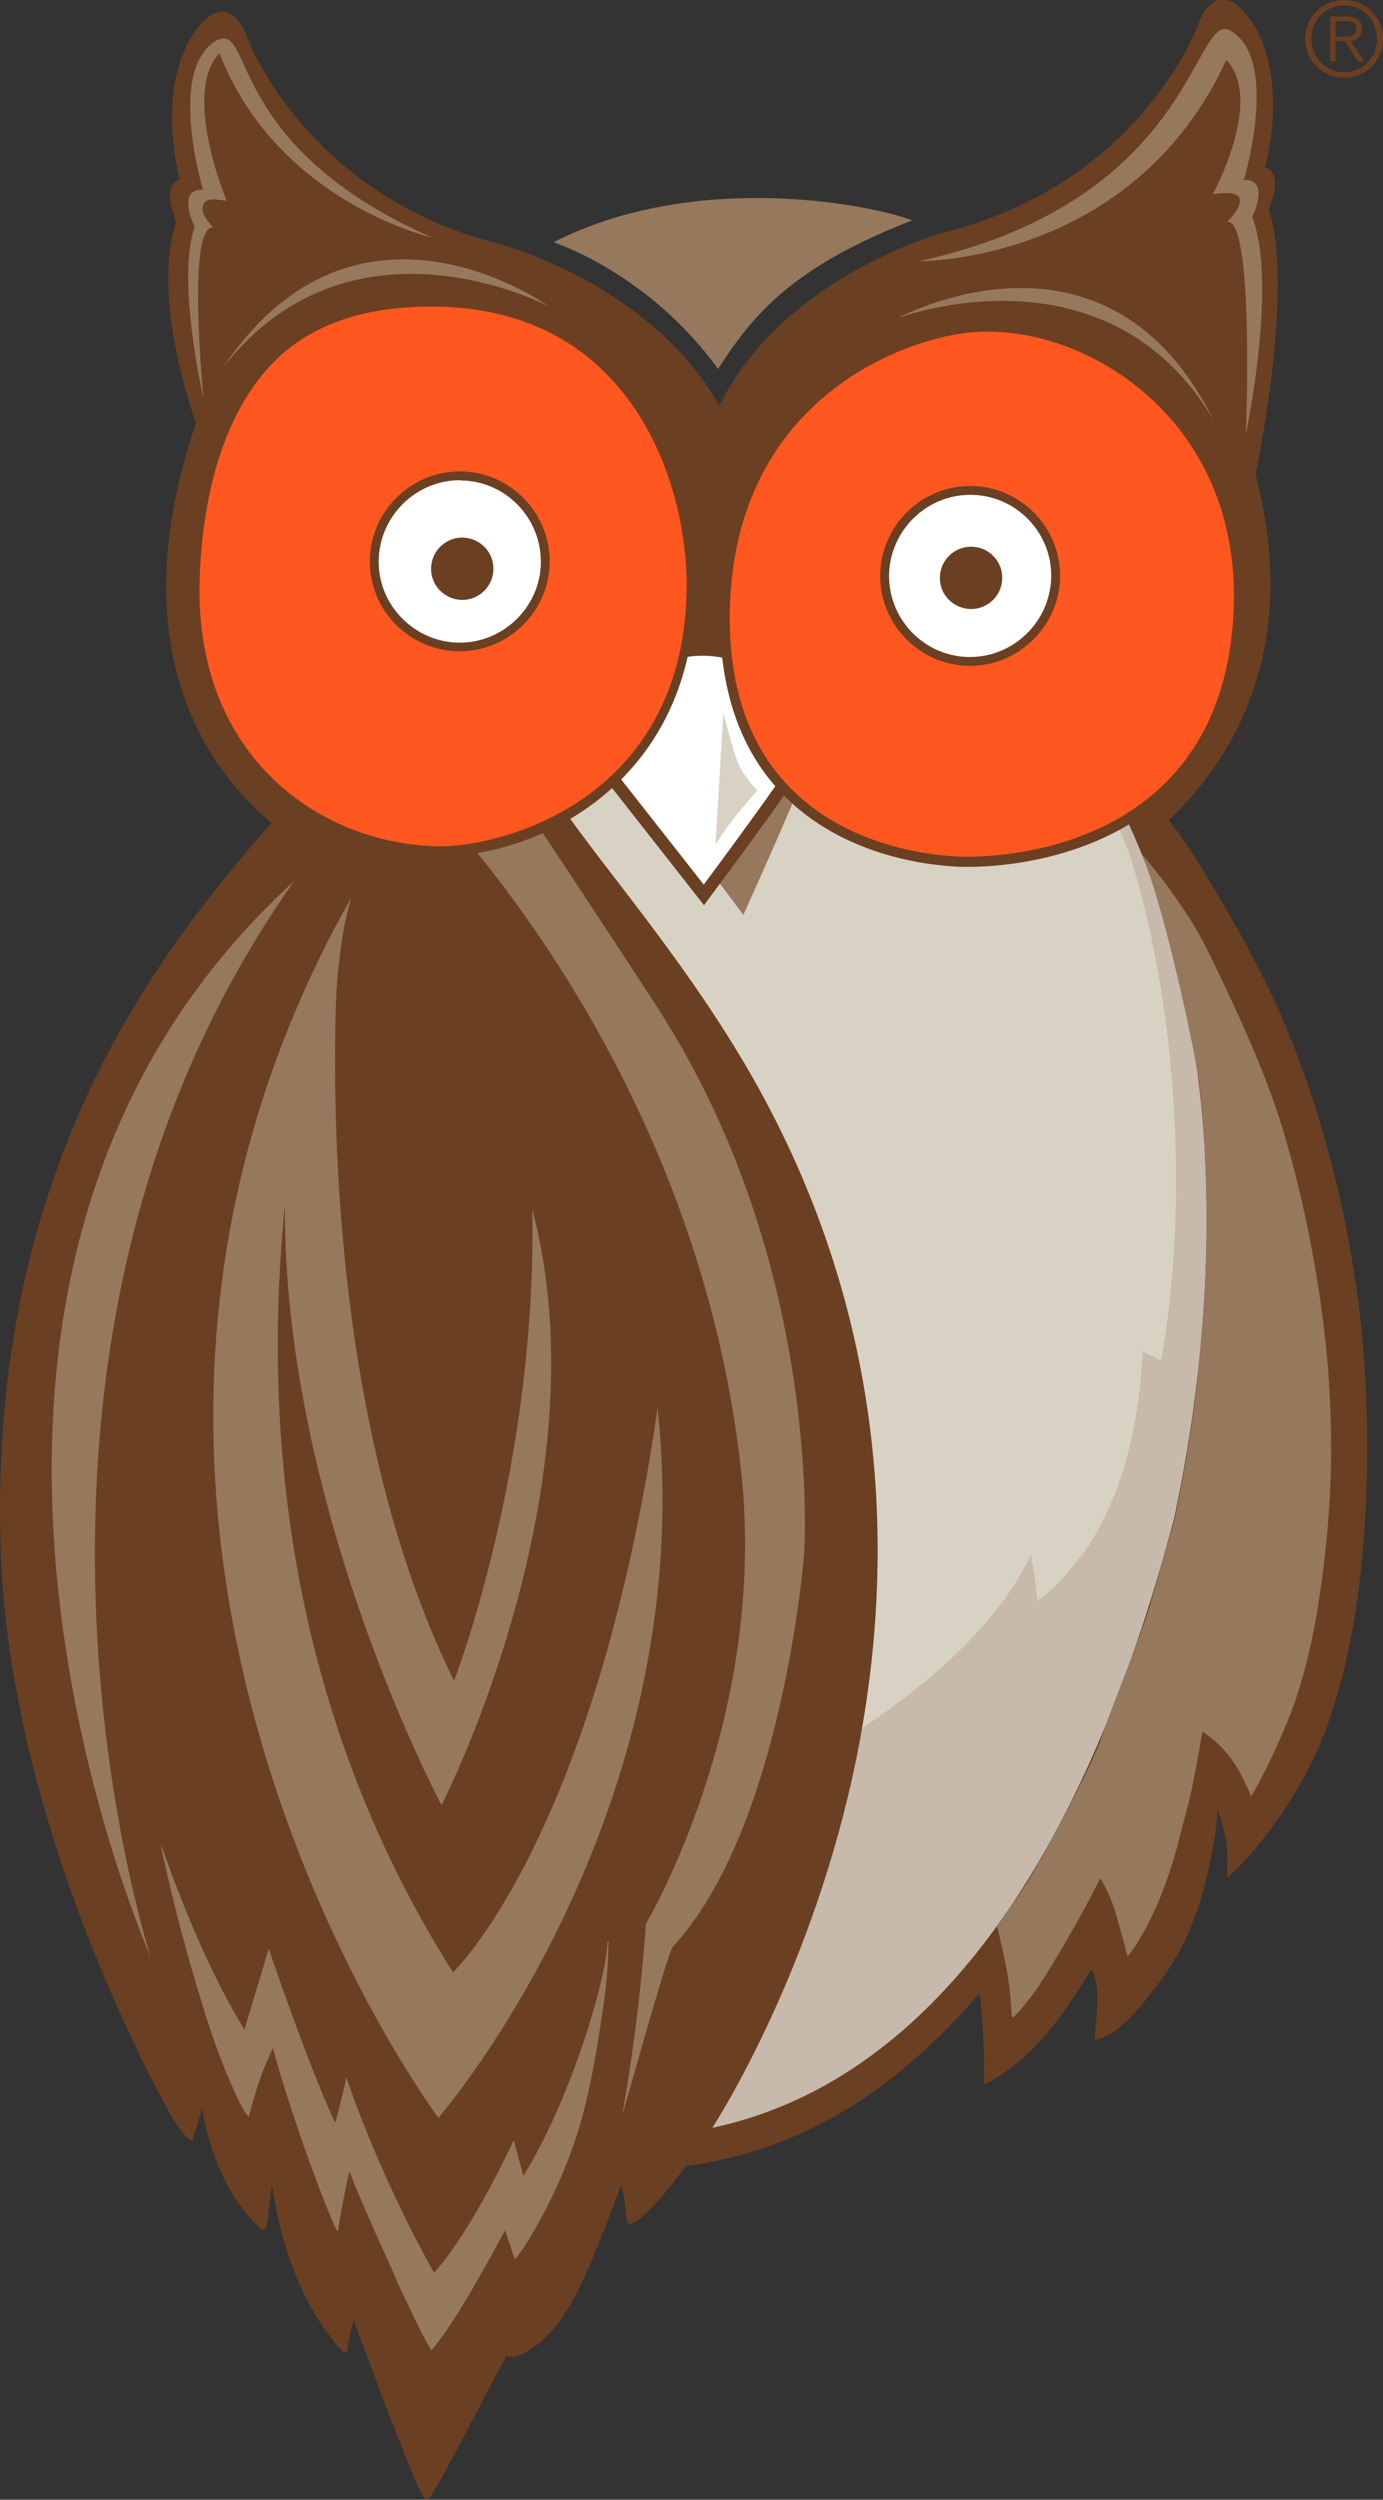 <?xml version="1.0" encoding="utf-8"?>
<!-- Generator: Adobe Illustrator 20.1.0, SVG Export Plug-In . SVG Version: 6.00 Build 0)  -->
<svg version="1.1" id="Layer_1" xmlns="http://www.w3.org/2000/svg" xmlns:xlink="http://www.w3.org/1999/xlink" x="0px" y="0px"
	 viewBox="0 0 530.6 958.8" style="enable-background:new 0 0 530.6 958.8;" xml:space="preserve">
<rect x="0" y="0" width="530.6" height="958.8" fill="#333333" stroke="none"/>
<style type="text/css">
	.st0{fill:#D8D2C4;}
	.st1{fill:#C7B9AB;}
	.st2{fill:#D2C7BC;}
	.st3{fill:#6B3F22;}
	.st4{fill:#96785D;}
	.st5{fill:#F58524;stroke:#7D4802;stroke-width:1.059;}
	.st6{fill:#FFFFFF;}
	.st7{fill:#FF571F;}
</style>
<g>
	<g>
		<g>
			<path class="st0" d="M382.1,749.5c-81.2,92.5-158.8,69.8-158.8,69.8l62.6-48.7c323.6-111.6,143.3-457.1,143.3-457.1l0-12.1
				l0.4,1.1l5.6-4.2c-4.1-8.6-8.2-16.5-12.3-23.5c-0.2-11.3-35.2-33.9-35.2-33.9S198.8,176.6,191,221.7
				c-27.1,32.4-46.1,173-46.1,173l32,276.1c0,0-1,128.6,11.9,144c96.5,30,159.8-20.1,196.1-67.9C384,747.8,383,748.7,382.1,749.5z"
				/>
		</g>
		<g>
			<path class="st1" d="M440.2,308.6l-7.2,5.4l-5,0.7c0,0,4.6,10.8,4.7,11.1l0,0l1.6,4.9c17.6,57.6,21.7,132,11.2,191.3l-7.1-3.7
				c-1.7,37.6-12,61.6-21.8,76.2c-3.8,5-7.7,9.7-11.8,14c-4.2,3.9-7,5.5-7,5.5c0.4-3.3-2.3-17.6-2.3-17.6
				c-32.3,69.6-167.6,118.7-167.6,118.7l4.7,22.5c-8.9,3.9-18.2,7.6-28,10.9l11.3,87.2c20.1,2,42.1-4.3,62.1-8.8
				c8.5-2.9,14.8-2.6,22.5-7.2c8.9-5.3,18.6-10,26.8-16.2c13.5-10.1,23.9-23.5,36.4-34.7c4.6-4.1,19.2-19.2,23.6-7.6
				c1.4,3.7,2,7.4,1.7,11.1c0.8,1.5,1.5,3,2.3,4.5c5.7-6.8,11-13.8,16-21.2C575.3,568.7,440.2,308.6,440.2,308.6z"/>
		</g>
		<g>
			<path class="st2" d="M432.6,325.7"/>
		</g>
		<path class="st3" d="M485.6,80.5c6.3-15.8-1.5-15.4-1.5-15.4s10.4-35.2-5.8-57.6c-12.5-16.7-18.4,3.4-18.4,3.4
			s-21.9,59.7-95.8,78.7c0,0-63.4,15.8-88.2,68c-26.2-48.6-85.9-63.4-85.9-63.4c-73.9-19-95.8-78.7-95.8-78.7s-5.9-20-18.4-3.4
			c-16.2,22.4-5.8,57.6-5.8,57.6s-7.8-0.4-1.5,15.4c-10.1,30,7.6,77.2,7.6,77.2c-29.1,85.3,3.2,131.4,29.3,153.3
			C61.9,365.9-4,446.9,1.1,595.2C4.6,693.1,53.4,788.1,66,810.4c1,1.7,0.9,1.5,2,3.3c1.2,1.9,2.8,3.9,4.1,5.3c0,0,1.1,1,1.1,0.9
			c1.4-4.7,4.6-15.3,4.6-15.3s2.2,31,22.9,49.8c0.1,0.1,0.6-1.2,0.6-1.4c0.4-2.6,2-15.6,2.6-22.5c4.2,39.4,18.8,59.3,22.4,64.2
			c0.6,0.8,5.7,7.5,5.8,6.5c0.9-6.6,3.2-14,3.2-14s26.1,70.6,28,70.7c1.9,0.1,27.5-51.5,30.3-55.5c2.3,2.4,6.6-0.4,8.7-1.8
			c11.1-7,17.3-20.1,22.4-31.7c2.1-4.7,4-9.5,5.9-14.3c2.6-6.5,5-13,7.2-19.6c2.1,9,2.1,8,2.6,13.5c0.1,0.7,0.2,1.7,0.3,2.3
			c0.1,1.3,0.2,1.8,1.7,0.9c9.2-5.5,25.4-29.6,28.2-33.7c0,0,138.3-205.1,11.2-414.1c-44.5-73.1-97.1-113.4-84-148.9l30.3,10.1
			l95.8-11.9l17.6,34.6c13.9-3.3,58.6-13.4,76.7-14.6c6.9-0.5,15.8,18.8,24.6,45c30.3-26.7,54.9-70.3,37.6-136.3
			C480.5,182.2,495.7,110.4,485.6,80.5z M278.2,163.2l-0.3-0.2l0.2-0.2l0.2,0.5L278.2,163.2z"/>
		<path class="st3" d="M163.6,958.8L163.6,958.8c-0.8,0-2.5-0.1-27.9-68.9c-0.8,2.7-1.9,7.3-2.5,11.5l-0.1,0.7l-0.8,0.1
			c-0.5,0-1.2,0-6.4-7c-10.7-14.3-18.3-34.4-21.6-57.3c-0.7,6.4-1.6,13.4-1.9,15.3c0,0-0.4,2.1-1.5,2.1l-0.6-0.2
			c-16.3-14.8-21.3-37.3-22.7-46.4c-1.1,3.5-2.6,8.6-3.5,11.5l-0.2,0.6l-0.6,0c-0.7,0-1.7-1.2-1.8-1.2c-1-1.1-2.8-3.3-4.2-5.4
			c-0.4-0.6-0.6-1-0.8-1.3c-0.4-0.6-0.6-0.9-1.2-2.1C59,799.6,3.9,699,0.3,595.2C-5,443.1,65.6,360.3,104.1,315.6
			c-16.8-14.2-28.5-32-34.9-52.7c-8.9-28.9-6.9-62.8,6-100.7c-1.5-4-17.1-48.5-7.6-77.2c-2.7-6.8-3.1-11.6-1.3-14.2
			c0.8-1.2,1.9-1.7,2.7-1.9c-1.5-5.8-8.6-37,6.2-57.4c3.5-4.6,6.8-7,10-7c6.7,0,9.7,10.2,9.9,10.6c0.2,0.5,22.7,59.5,95.2,78.1
			c0.6,0.1,59.1,15.2,85.7,62.4c25.2-50.8,87.4-66.8,88.1-67c72.6-18.7,95-77.6,95.2-78.2c0.1-0.4,3.2-10.6,9.9-10.6
			c3.2,0,6.5,2.3,10,7c14.8,20.5,7.7,51.6,6.2,57.4c0.8,0.2,1.9,0.7,2.7,1.9c1.8,2.7,1.4,7.4-1.3,14.2c9.7,29.5-4.1,96.7-5.1,101.7
			c18.2,69.5-10.5,112.8-37.9,136.9l-1,0.8l-0.4-1.2c-12.3-36.8-19.6-44.5-23.5-44.5c-18.3,1.2-63.4,11.5-76.8,14.6l-0.6,0.2
			l-17.6-34.7l-95.4,11.9l-29.7-9.9c-7.7,22.4,11.4,47.3,37.7,81.5c14.5,18.9,30.9,40.3,46.5,65.9c65.8,108.2,59.3,215.3,42.2,286
			c-18.5,76.7-53,128.4-53.4,129l-0.8,1.2c-4.7,6.8-18.9,27.5-27.6,32.7c-2.6,1.6-2.9-0.5-3-1.6l-0.1-1c-0.1-0.5-0.1-1-0.2-1.4
			c-0.4-4.6-0.4-4.7-1.6-9.6l-0.2-0.9c-1.9,5.5-4,11-6.3,16.9l-0.2,0.5c-1.8,4.5-3.7,9.2-5.7,13.8c-5.4,12.4-11.6,25.1-22.7,32.1
			l-0.2,0.1c-1.6,1-4.3,2.7-6.7,2.7c-0.8,0-1.5-0.2-2.1-0.5c-1.6,2.7-5.8,10.8-10.2,19.2C166.8,955.9,164.8,958.8,163.6,958.8z
			 M135.5,884.7l0.9,2.3c9.6,25.9,24.2,64.4,27.3,69.8c2.6-3.4,12.2-22,18.7-34.6c5.4-10.4,9.7-18.6,10.8-20.2l0.6-0.8l0.7,0.7
			c0.4,0.5,1,0.7,1.7,0.7c1.9,0,4.3-1.5,5.8-2.5l0.2-0.1c10.7-6.8,16.7-19.2,22-31.4c2-4.5,3.9-9.2,5.7-13.7l0.2-0.5
			c2.7-6.8,5.1-13.2,7.2-19.6l0.9-2.8l1.6,6.6c1.2,5.1,1.3,5.2,1.7,9.9c0,0.4,0.1,0.9,0.1,1.3l0.1,1c0,0.1,0,0.3,0.1,0.5
			c0.1,0,0.2-0.1,0.3-0.2c5.6-3.3,14.7-14.2,27.1-32.2l0.8-1.2c0.3-0.5,34.7-52.1,53.1-128.5c17-70.4,23.5-177-42-284.7
			c-15.5-25.5-31.9-46.9-46.4-65.7c-26.9-35.1-46.4-60.4-37.7-83.9l0.3-0.8l30.9,10.3l96.2-12l17.5,34.6
			c14.2-3.3,58.3-13.3,76.2-14.5l0.3,0c6.5,0,14.6,14.5,24.7,44.4c26.7-24,54.2-66.6,36.3-134.6l-0.1-0.2l0-0.2
			c0.2-0.7,15-71.9,5.1-101.3l-0.1-0.3l0.1-0.3c3.2-7.9,2.6-11.4,1.6-12.9c-0.8-1.2-2-1.3-2.3-1.3h-1.1l0.3-1.1
			c0.1-0.3,10.1-35.1-5.7-56.9c-3.1-4.2-6-6.3-8.6-6.3c-5.4,0-8.2,9.3-8.3,9.4c-0.2,0.7-23,60.4-96.4,79.3
			c-0.6,0.2-63.3,16.3-87.7,67.5l-0.7,1.5l-0.8-1.5c-25.7-47.7-84.8-62.8-85.4-63c-73.5-18.9-96.2-78.6-96.4-79.2
			c0-0.1-2.9-9.4-8.3-9.4c-2.6,0-5.5,2.1-8.6,6.3c-15.7,21.8-5.8,56.5-5.7,56.9l0.3,1.1l-1.2-0.1c-0.2,0-1.5,0.1-2.3,1.3
			c-1,1.5-1.6,5,1.6,12.9l0.1,0.3l-0.1,0.3c-9.9,29.3,7.4,76.2,7.6,76.6l0.1,0.3l-0.1,0.3c-28.1,82.3,0.3,128.3,29,152.3l0.7,0.6
			l-0.6,0.7C67.7,360.4-3.3,442.9,2,595.1c3.6,103.3,58.5,203.7,64.7,214.8c0.6,1.1,0.8,1.4,1.2,2c0.2,0.3,0.4,0.7,0.8,1.3
			c1.3,2.1,3.2,4.3,4,5.2c0,0,0,0,0,0c1.5-5.1,4.3-14.1,4.3-14.1l1.7,0.2c0,0.3,2.4,30,21.8,48.4c0-0.1,0-0.1,0.1-0.2
			c0.4-2.6,1.9-15.6,2.6-22.4l1.7,0c2.7,25.6,10.6,48.3,22.2,63.8c1.8,2.4,3.5,4.5,4.5,5.6c1-6.2,3.1-12.8,3.1-12.8L135.5,884.7z
			 M280.3,165.2l-3.7-1.9l1.7-1.9L280.3,165.2z"/>
		<path class="st3" d="M437.8,300.9c-26.5-32.6-42.3-54.2-56.8-62.6c-0.3-0.2-0.7-0.1-0.9,0.2c-0.2,0.3-0.2,0.6,0.1,0.9
			c44.9,44.8,71.8,105.1,80.1,179.2c5.7,50.7,2.1,108.5-10,164.5c-71.7,270-217.5,242.6-262.7,227.6c-6.9-10.5-5.6,0.4-1.1,5.7
			l0.8,0.9l-1.5,10.4c94.5,18.1,147.8-14.5,190.1-63.2c2.1,20.7,1.7,31.1,1.6,34.1c0,0.1,0,0.2,0,0.3c0,0.7,0.8,0.3,1,0.2
			c0.2-0.1,0,0,0.2-0.1c22.7-11.9,35.1-36.8,40-43.4c4.2,5.7,1.3,23.1,1.3,26.1c0,0.4,0.2,0.6,0.4,0.6c7.9-1.1,16.2-11.6,20.7-17.2
			c4.8-5.8,9.1-12.1,12.5-18.8c3.1-6,5.5-12.4,7.4-18.9c0.5-1.9,1-3.8,1.5-5.7c1.5-6,2.8-12.1,3.7-18.2c0.3-2,0.5-4,0.7-6
			c0-0.4,0.3-1.9,0.3-3c0,0.1,0.2,0.3,0.2,0.4c0.2,0.4,0.3,0.9,0.5,1.3c1,2.9,1.8,5.9,2.3,8.9c0.2,0.9,0.3,1.7,0.4,2.6
			c0.2,1.9,0.3,3.9,0.3,5.8c0,0.7-0.1,5.1-0.1,5.8c0,0.2,0,0,0,0.2c0,0.3,0.4,0.5,0.7,0.1c0.1-0.1-0.1,0.1,0,0
			c12.2-10.7,29.1-34,37.4-56.8c9-24.9,13-51.4,14.7-77.7c0.5-7.7,0.8-15.5,0.9-23.3c0.2-17.5-0.4-35-2.2-52.4
			c-2.5-23.8-7-47.3-13.4-70.3c-1.8-6.6-3.8-13.1-6-19.6c-2.6-7.8-5.5-15.6-8.5-23.2c-8.4-20.8-19.8-40.8-31.3-60
			c-3.3-5.6-6.9-11-10.6-16.3C447.7,313.6,442.9,307.2,437.8,300.9z"/>
		<path class="st4" d="M382.7,738.5c-0.1,0.1-0.3,0.4-0.2,0.6c0.4,1.1,0.4,1.3,0.5,1.5c1.5,6.7,3.1,13.4,4.1,20.3
			c0.5,3.4,0.7,8,1,11.4c0.1,0.5,0.1,0.5,0.1,1.1c0.1,2.1,6-6,6.8-6.8c5-5.8,21.8-34.9,27.1-46.2c0,0,3.4,5.3,5.5,12
			c3,9.9,5,18.1,5,18.1c-0.1-0.3,11.9-12.8,20.4-47.5c1-4.2,2.3-8.4,3.3-12.6c1.4-6,2.5-12,3.6-18c0.4-2.4,1.3-7.5,1.4-8.2
			c1.3,0.7,3.4,2.5,3.8,2.8c6.1,4.8,10.2,11.4,13.3,18.3c0.6,1.3,1.1,2.5,1.6,3.8c3.5-5.6,9.9-18.8,14-28.9
			c6.7-16.5,10.3-34,12.8-51.6c2.6-18.3,4-36.8,3.9-55.2c-0.1-30.6-4.2-61.3-10.9-91.1c-1.9-8.5-4.1-16.9-6.5-25.3
			c-6.6-23.1-17-45.4-27.3-67c-2.9-6.1-6.1-12.2-9.7-17.9c-4.6-7.2-11.1-16.2-18.1-24.3c10,24.7,21.2,81.3,21.8,86.9
			c5.8,52,2.9,111.1-9.5,168.7l-8.5,29.6c-3.6,13.4-14.9,39.8-19.2,52.9c-4,12.2-23.4,47.5-29.3,57.1
			C388.4,730.7,387.8,730.8,382.7,738.5z"/>
		<path class="st5" d="M370.8,756.6"/>
		<path class="st4" d="M275.5,141.5c13.3-20.7,28.4-39.1,74.5-57c-18.1-6.7-84.3-18.8-137.6,8.4C213.4,93.4,248.6,104.6,275.5,141.5
			z"/>
		<path class="st5" d="M372.5,756.8"/>
		<path class="st4" d="M158.6,299.7c19,7.3,38.9,3.7,39.6,4.7c8.4,12.5,46.8,70.7,54.4,82.6c63.8,99.2,55.9,209.1,55.9,209.1
			s-8.1,104.9-50.3,150.5c-2.1,2.2-19.9,67-19.4,64.2c6.1-34.6,8.3-62.6,9-72.9c0,0,46.8-78.3,36.6-172.9
			C267.1,402.8,158.6,299.7,158.6,299.7z"/>
		<g>
			<path class="st4" d="M112.9,337.9C-57.1,493,57.8,750.6,57.8,750.6S-16.9,521.3,112.9,337.9z"/>
		</g>
		<path class="st4" d="M252.3,540.1c-24.1,164.9-78.5,216.4-78.5,216.4c-65.8-103.9-72.6-214-64.5-294.2
			c-0.6,116.6,60.1,230.1,60.1,230.1s63-122.6,34.8-228.6c2,98.4-30,180.9-30,180.9c-45.3-92-46.6-211.5-45.4-257.3
			c0.2-7,0.7-14,1.6-20.9c0.6-5,1.3-10,2.5-14.9c0.4-1.6,1.6-6.3,1.7-7c-135.9,241.1,33.6,467.7,33.6,467.7S269,696.3,252.3,540.1z"
			/>
		<path class="st4" d="M210.7,117.6c0,0-75.3-40.1-124.9,23.1C137.1,64.2,210.7,117.6,210.7,117.6z"/>
		<path class="st4" d="M165.7,91.1C86.4,56,97.4,9.1,83.5,15.3c-19.8,10.6-5.6,57.5-5.6,57.5s-5-0.8-5.6,4
			c-0.5,4.8,2.4,10.1,2.4,10.1c-7.2,20.7,3.4,66,3.4,66s-6.7-67.1,3.8-65.6c-5.5-5.5-4.3-8.3-3.5-9.5c1.5-2.4,8.6-0.7,8.6-0.7
			s-17.4-41.3-2.8-56.7C106.4,77.6,165.7,91.1,165.7,91.1z"/>
		<path class="st4" d="M352.5,100.2c105.1-23,105.2-94.9,119.1-88.7c19.8,10.6,5.6,57.6,5.6,57.6s5-0.8,5.6,4
			c0.5,4.8-2.4,10.1-2.4,10.1c9.9,25.3-2.4,83.3-2.4,83.3s3.3-82.9-7.2-81.4c5.5-5.5,5.2-8.4,4.5-9.6c-1.5-2.4-10-1-10-1
			s19.8-36.1,5.2-51.5C434.6,101.1,352.5,100.2,352.5,100.2z"/>
		<g>
			<g>
				<path class="st4" d="M245.1,297.6l40.1,53.3c0,0,27-59.6,26.1-61.9c-5-5.8-15.8-24.2-15.8-24.2s-36.1-18.1-54,10.5
					C224.5,302.4,245.1,297.6,245.1,297.6z"/>
			</g>
		</g>
		<g>
			<g>
				<g>
					<path class="st6" d="M224.5,285.2l45.6,58c0,0,39.1-52.5,38.7-54.9c-3.6-6.8-9.6-29.6-9.6-29.6s-32.1-22.7-55.7,1.4
						C221.1,283,224.5,285.2,224.5,285.2z"/>
				</g>
			</g>
			<g>
				<g>
					<path class="st3" d="M270.1,347.2l-47.4-60.4c-0.4-0.5-0.7-1.1-0.8-1.8c-0.1-1.4-0.6-5.7,19.9-26.6c7.7-7.8,17-11.8,27.6-11.8
						c16.7,0,30.6,9.7,31.2,10.2l0.7,0.5l0.2,0.8c0.1,0.2,5.9,22.6,9.4,29l0.2,0.4l0.1,0.4c0.2,1.2,0.5,3.4-39.2,56.7L270.1,347.2z
						 M226.8,284.3l43.2,55c13.6-18.3,33.4-45.5,36.2-50.8c-3.3-7-8-24.1-9.1-28.2c-2.9-1.9-14.6-8.8-27.7-8.8
						c-9.3,0-17.5,3.5-24.2,10.4C229.8,277.5,227.2,282.8,226.8,284.3z"/>
				</g>
			</g>
		</g>
		<g>
			<path class="st0" d="M274.5,324c0,0,3.3-5.5,7.3-10.4c3.9-4.9,8.7-10.4,8.7-10.4s-6.1-6.4-8-12.2c-1.9-5.8-5-17.5-5-17.5
				L274.5,324z"/>
		</g>
		<g>
			<g>
				<path class="st7" d="M373.2,125.5c-27.5,2.1-91.8,25.6-95,105.5c-3.6,89.5,70.7,99.2,91.6,99.6c13.7,0.3,101.4-1.9,105.3-96.4
					C478.3,160,417.6,122.2,373.2,125.5z"/>
			</g>
		</g>
		<g>
			<g>
				<path class="st3" d="M371.6,332.5L371.6,332.5c-0.7,0-1.2,0-1.7,0c-10.4-0.2-46.2-2.9-70.5-28.8c-16.5-17.5-24.2-42-23-72.7
					c3.3-82.3,71-105.3,96.8-107.3c1.8-0.1,3.8-0.2,5.7-0.2c25.1,0,51.2,11.6,69.9,31.2c13.9,14.5,30.1,40.1,28.4,79.7
					C473.2,327.7,388.5,332.5,371.6,332.5z M378.8,127.2c-1.8,0-3.6,0.1-5.4,0.2c-24.8,1.9-90,24.2-93.3,103.6
					c-1.2,29.7,6.2,53.2,21.9,70c23.3,24.8,57.8,27.4,67.8,27.6c0.5,0,1,0,1.7,0c16.3,0,98-4.6,101.8-94.6c1.6-38.3-14-63-27.4-76.9
					C427.9,138.4,402.8,127.2,378.8,127.2z"/>
			</g>
		</g>
		<g>
			<g>
				<path class="st6" d="M371.5,253.7c18.1,0.4,33.1-14,33.4-32.1c0.4-18.1-14-33.1-32.1-33.4c-18.1-0.4-33.1,14-33.5,32.1
					C339,238.4,353.4,253.3,371.5,253.7z"/>
			</g>
		</g>
		<g>
			<g>
				<path class="st3" d="M372.2,255.4L372.2,255.4l-0.7,0c-19-0.4-34.2-16.2-33.8-35.2c0.4-18.6,15.8-33.8,34.5-33.8l0.7,0
					c19,0.4,34.2,16.2,33.8,35.2C406.3,240.2,390.8,255.4,372.2,255.4z M372.2,189.8c-16.8,0-30.7,13.7-31.1,30.5
					c-0.3,17.1,13.3,31.4,30.5,31.7l0.6,0c16.8,0,30.7-13.7,31.1-30.5c0.4-17.1-13.3-31.4-30.5-31.7L372.2,189.8z"/>
			</g>
		</g>
		<g>
			<path class="st3" d="M372.8,209.7l-0.3,0c-6.5,0-11.8,5.3-11.9,11.7c-0.1,3.2,1.1,6.2,3.3,8.5c2.2,2.3,5.2,3.6,8.4,3.7l0.3,0h0
				c6.4,0,11.8-5.2,11.9-11.7C384.7,215.3,379.4,209.8,372.8,209.7z"/>
		</g>
		<g>
			<g>
				<path class="st7" d="M168,115.7c-20.6-0.4-42.7,3.5-59.5,17.3c-21.9,18-32.7,50.6-33.9,89c-1.6,49.9,28.2,100.3,88.8,104.3
					c1.2,0.1,2.4,0.1,3.6,0.2c31.5,1,95.7-22.3,98.1-98.1C266.4,185.5,243.9,117.3,168,115.7z"/>
			</g>
		</g>
		<g>
			<g>
				<path class="st3" d="M169,328.4L169,328.4c-0.7,0-1.4,0-2.1,0c-1.2,0-2.5-0.1-3.7-0.2c-28.7-1.9-52.6-14.2-69.1-35.6
					c-14.7-19.2-22.3-44.2-21.5-70.6c1.4-41.6,13.3-72.9,34.6-90.4c14.3-11.8,33.8-17.7,57.7-17.7c1,0,2,0,3,0
					c28.1,0.6,51.1,10.1,68.4,28.3c23.6,24.9,31.2,60.9,30.4,86.2C264.7,301.2,205.7,328.4,169,328.4z M165.1,117.6
					c-23.1,0-41.7,5.7-55.3,16.9c-20.1,16.6-31.9,47.7-33.2,87.6c-2.1,66.3,43.6,99.5,87,102.3c1.2,0.1,2.4,0.1,3.6,0.2
					c0.6,0,1.3,0,2,0c23.7,0,91.7-17.7,94.2-96.3c0.8-24.6-6.6-59.4-29.4-83.5c-16.6-17.5-38.7-26.6-65.8-27.2
					C167,117.6,166.1,117.6,165.1,117.6z"/>
			</g>
		</g>
		<g>
			<g>
				<path class="st6" d="M175.7,248.1c18.1,0.4,33.1-14,33.4-32.1c0.4-18.1-14-33.1-32.1-33.4c-18.1-0.4-33.1,14-33.5,32.1
					C143.2,232.8,157.6,247.7,175.7,248.1z"/>
			</g>
		</g>
		<g>
			<g>
				<path class="st3" d="M176.4,249.8L176.4,249.8l-0.7,0c-9.2-0.2-17.8-4-24.2-10.6c-6.4-6.6-9.8-15.4-9.6-24.6
					c0.4-18.6,15.8-33.8,34.5-33.8l0.7,0c19,0.4,34.1,16.2,33.8,35.2C210.5,234.7,195,249.8,176.4,249.8z M176.4,184.2
					c-16.8,0-30.7,13.7-31.1,30.5c-0.2,8.3,2.9,16.2,8.7,22.2c5.8,6,13.5,9.4,21.8,9.6l0.6,0c16.8,0,30.8-13.7,31.1-30.5
					c0.3-17.1-13.3-31.4-30.4-31.7L176.4,184.2z"/>
			</g>
		</g>
		<g>
			<path class="st3" d="M186,209.9c-2.2-2.3-5.2-3.6-8.4-3.7l-0.3,0c-6.4,0-11.8,5.2-11.9,11.7c-0.1,3.2,1.1,6.2,3.3,8.5
				c2.2,2.3,5.2,3.6,8.4,3.7l0.3,0h0c6.5,0,11.8-5.3,11.9-11.7C189.4,215.2,188.2,212.2,186,209.9z"/>
		</g>
		<g>
			<path class="st4" d="M233.5,744.4c-0.2,13.6-1.4,21.4-3.5,34.9c-2,12.8-4.4,25.7-8.2,38.1c-8.4,27-22.7,48.1-24.3,49.2l-3.7-11.1
				c-1.9,3.3-3.7,6.7-5.5,10c-3.5,6.2-7,12.5-10.7,18.6c-1.1,1.7-2.2,3.5-3.3,5.2c-2,3.1-4,6.1-6.2,9c-0.8,1.1-1.7,2.2-2.6,3.2
				c-3.1-4.6-12.7-25.2-13.8-28c-1.8-4.3-14.7-32.1-17.5-40.5c-0.3-1-3.9,17.9-4.5,22.5c-0.1,1.1-1.4-1.8-1.8-2.7
				c-11-26.3-19.6-54.5-21.1-59.7c-0.7-2.3-1.3-4.8-2.1-7.6c-2.7,6-4.1,9.2-6.1,15.5c-0.6,1.8-1.1,3.6-1.6,5.4
				c-0.3,1-1.3,4.4-1.6,5.6c-1.7-1.9-2.9-4.5-4-6.7c-4.3-8.9-7.8-18.1-10.9-27.4c-0.9-2.7-1.8-5.4-2.6-8.2c-3-9.6-5.8-19.3-8.4-29.1
				c-2.6-9.5-4.9-19.7-7.1-29.3c-0.2-1.1-0.7-4.1-0.7-4.1c15.9,45.8,30.4,68.6,32.1,71.2l9.3-30.9c0,0,15.3,45.1,25.5,66.7
				c1.3-3.9,4.3-17.4,4.3-17.4s11.4,35.2,33.6,74.9c14.4-15.6,30.6-50.8,30.6-50.8l3.7,13.7c19.3-31.4,32.1-77.5,32.2-89.3
				L233.5,744.4z"/>
		</g>
		<path class="st4" d="M344.5,122c0,0,79.8-30.2,120.9,38.8C424.3,78.4,344.5,122,344.5,122z"/>
	</g>
	<g>
		<g>
			<path class="st3" d="M515.7,0c-8.4,0-14.9,6.5-14.9,14.9c0,8.4,6.5,14.9,14.9,14.9c8.4,0,14.9-6.5,14.9-14.9
				C530.6,6.5,524.1,0,515.7,0z M515.7,27.7c-7.2,0-12.6-5.7-12.6-12.8c0-7.1,5.4-12.8,12.6-12.8c7.2,0,12.6,5.6,12.6,12.8
				C528.3,22,522.9,27.7,515.7,27.7z"/>
			<path class="st3" d="M522.5,11.1c0-3.1-1.7-4.8-5.6-4.8h-6.6v17.2h2.1v-7.7h3.6l4.9,7.7h2.5l-5.2-7.7
				C520.5,15.5,522.5,14.1,522.5,11.1z M515.2,14.1h-2.8v-6h3.9c2.1,0,4.1,0.6,4.1,3C520.4,14,517.8,14.1,515.2,14.1z"/>
		</g>
	</g>
</g>
</svg>
